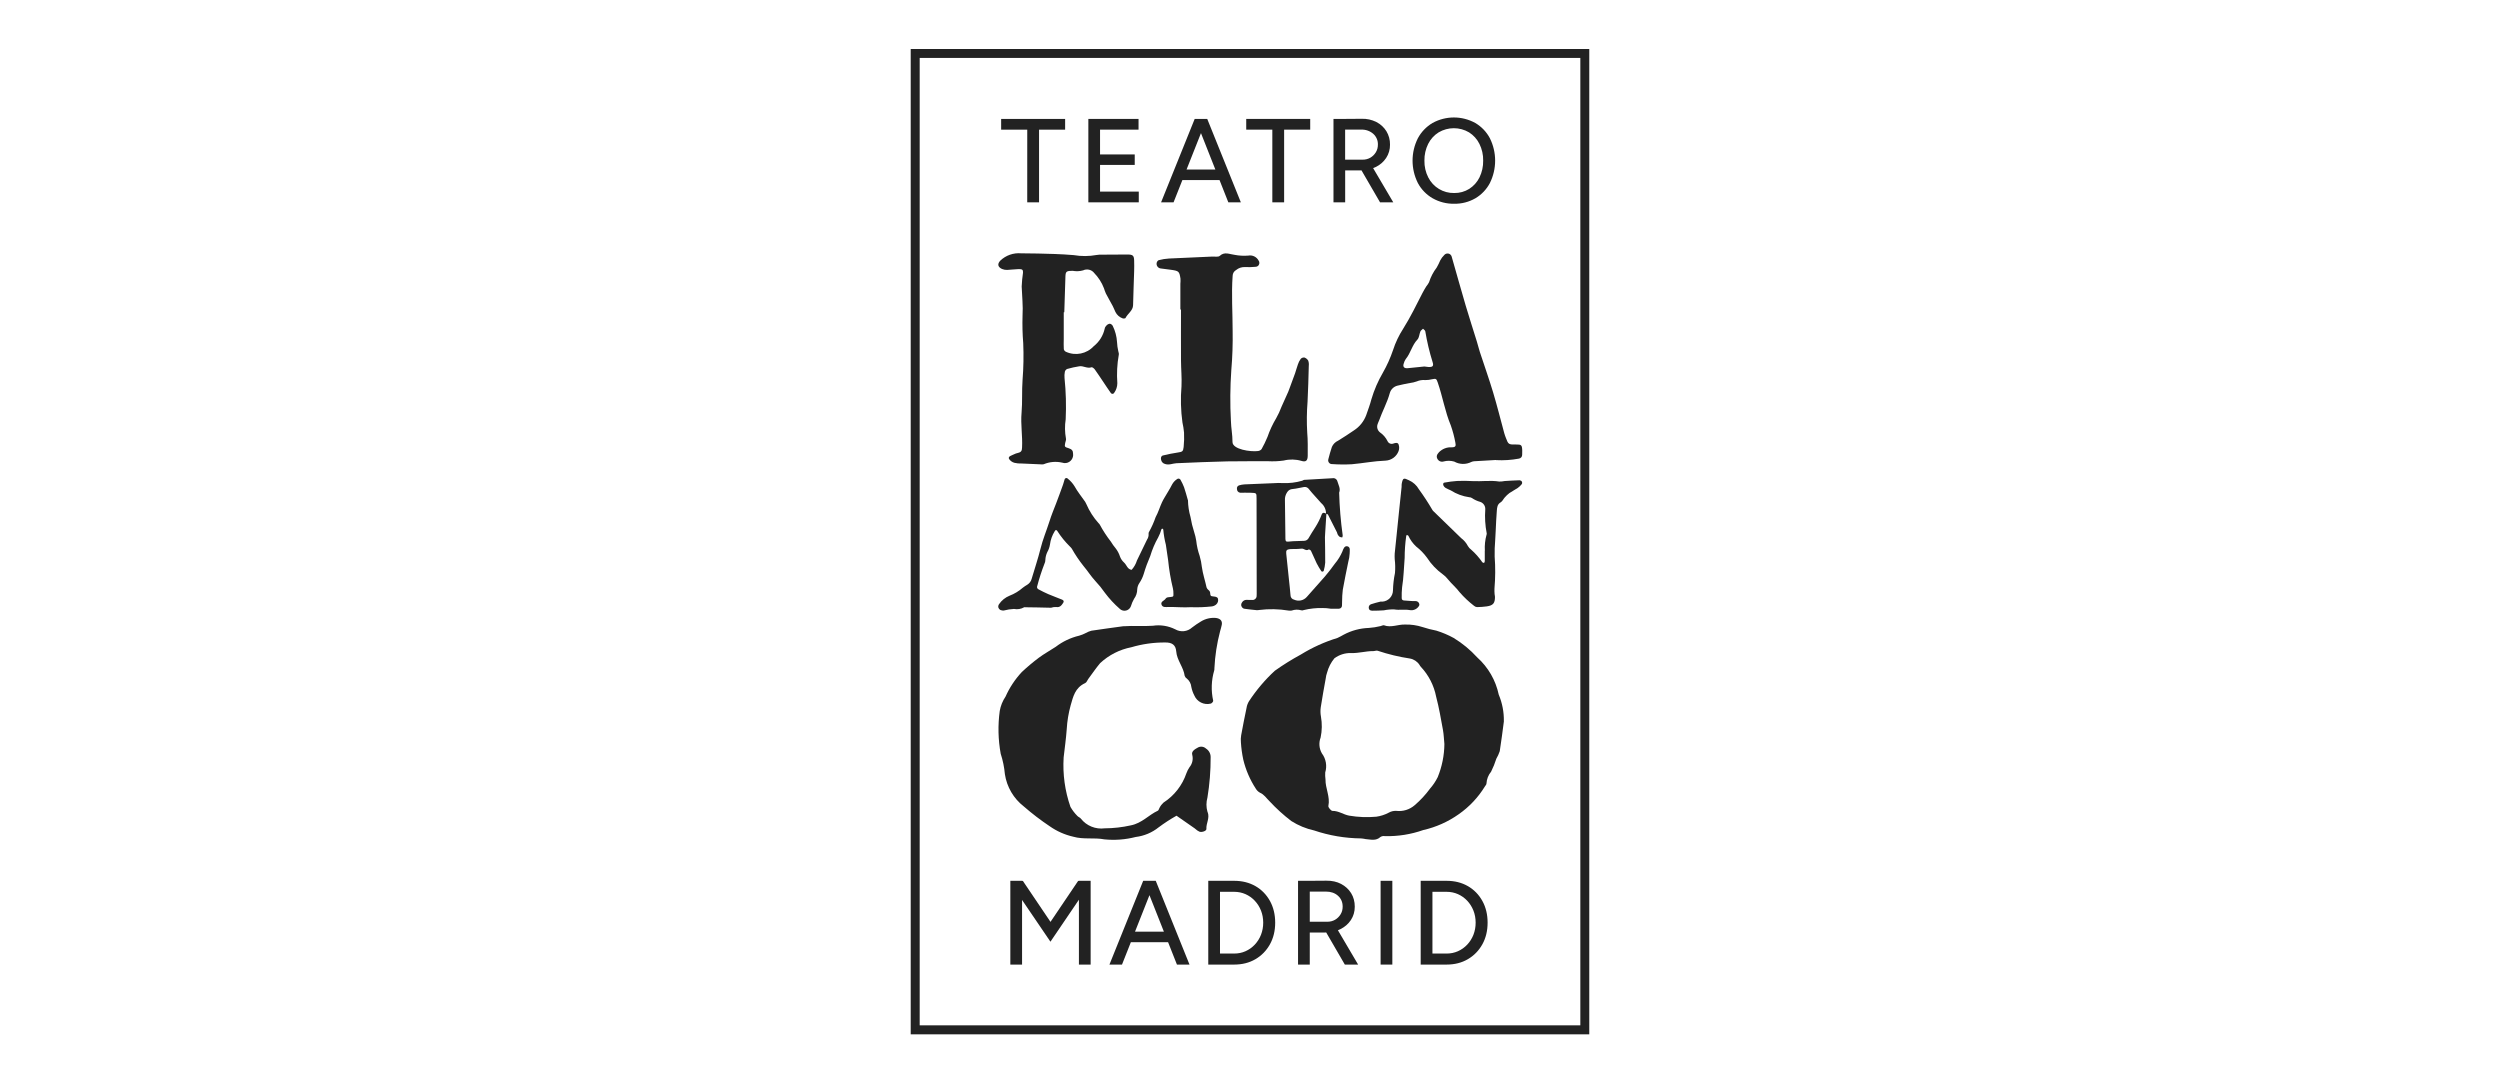 <?xml version="1.0" encoding="UTF-8"?><svg id="a" xmlns="http://www.w3.org/2000/svg" xmlns:xlink="http://www.w3.org/1999/xlink" viewBox="0 0 1200 520"><defs><style>.c{fill:none;}.d{clip-path:url(#b);}.e{fill:#222;}</style><clipPath id="b"><rect class="c" x="437.15" y="23.53" width="325.71" height="472.94"/></clipPath></defs><g class="d"><path class="e" d="M758.57,492.17h-317.12V27.82h317.11v464.36s.01,0,.01,0ZM762.85,23.53h-325.71v472.94h325.71V23.53"/><path class="e" d="M719.4,333.45c-1.46-6.92-5.08-13.19-10.35-17.91-3.3-3.62-7.1-6.76-11.29-9.32-2.64-1.45-5.42-2.62-8.3-3.51-2.25-.43-4.46-1.01-6.64-1.72-2.7-.87-5.52-1.28-8.36-1.21-3.43-.13-6.74,1.65-10.17.35-.43-.14-1.09.31-1.64.4-1.84.45-3.72.75-5.61.88-4.2.14-8.32,1.24-12.03,3.22-.98.57-1.99,1.1-3.02,1.58-6.17,1.9-12.08,4.57-17.57,7.96-4.32,2.34-8.49,4.94-12.5,7.79-4.73,4.36-8.89,9.28-12.41,14.65-.58.95-.98,2-1.15,3.1-.93,4.39-1.79,8.81-2.6,13.23-.19,1.11-.23,2.24-.12,3.36.17,2.8.55,5.59,1.14,8.34,1.19,4.95,3.22,9.64,5.99,13.9.48.82,1.17,1.49,2,1.95,2.06.87,3.13,2.7,4.63,4.13,3.2,3.45,6.69,6.62,10.43,9.48,3.37,2.14,7.09,3.67,10.98,4.53,7.24,2.44,14.83,3.73,22.47,3.81.76.06,1.52.17,2.27.33,2.44.19,4.9.99,7.08-1.03.65-.4,1.43-.54,2.18-.39,6.25.14,12.47-.85,18.37-2.93,6.11-1.38,11.88-3.96,17-7.58,5.07-3.54,9.35-8.08,12.57-13.34.3-.47.79-.97.76-1.45.12-2.07.89-4.05,2.22-5.65,1-2,1.84-4.08,2.51-6.22.67-1.14,1.22-2.35,1.64-3.61.77-4.77,1.34-9.58,1.99-14.37h-.02c.08-4.38-.75-8.73-2.45-12.77h0ZM686.35,378.63c-2.12,2.89-4.57,5.52-7.29,7.86-2.44,2.12-5.65,3.11-8.85,2.73-1.3-.07-2.59.25-3.71.91-1.84.97-3.83,1.61-5.89,1.89-4.34.39-8.72.22-13.01-.51-2.73-.49-5.04-2.32-8-2.28-.69,0-2.12-1.69-1.98-2.35.95-4.44-1.47-8.46-1.38-12.76-.16-1.1-.2-2.22-.13-3.34.96-3.12.38-6.53-1.59-9.14-1.35-2.32-1.58-5.12-.62-7.63.7-3.3.75-6.72.16-10.04-.28-1.48-.31-3.01-.09-4.5.7-4.64,1.57-9.25,2.39-13.87.1-.93.31-1.84.63-2.73.66-2.52,1.86-4.86,3.51-6.87,2.29-1.71,5.08-2.6,7.93-2.54,3.69.16,7.15-.97,10.75-.93.75,0,1.68-.43,2.23-.13,5.01,1.67,10.15,2.91,15.36,3.69,1.89.34,3.55,1.45,4.6,3.06.17.34.39.65.65.93,3.75,4,6.3,8.98,7.34,14.37,1.4,5.25,2.28,10.63,3.27,15.97.4,2.2.45,4.46.68,6.69-.05,5.47-1.14,10.88-3.21,15.94-1,2.02-2.27,3.9-3.76,5.58h0Z"/><path class="e" d="M579.57,389.63c-.63-2.22-.63-4.58,0-6.8,1.05-6.42,1.57-12.91,1.54-19.41.02-1.66-.82-3.21-2.22-4.1-1.01-.96-2.51-1.19-3.76-.58-1.42.8-3.39,1.79-2.85,3.6.54,2.08.04,4.3-1.34,5.95-.62.91-1.11,1.89-1.48,2.92-1.97,5.78-5.84,10.73-10.98,14.04-.79.72-1.44,1.57-1.92,2.52-.3.44-.37,1.17-.78,1.36-4.48,2.08-7.61,5.99-13,7.05-4.12.92-8.31,1.4-12.53,1.42-4.35.57-8.69-1.18-11.41-4.62-.38-.57-1.3-.82-1.75-1.37-1.27-1.28-2.37-2.73-3.27-4.29-2.66-7.63-3.77-15.71-3.27-23.78.51-4.52,1.16-9.04,1.48-13.53.22-3.89.86-7.75,1.9-11.51,1.17-4.01,2.05-8.39,6.95-10.61.74-.34,1.05-1.42,1.6-2.14,1.85-2.49,3.59-5.06,5.59-7.44,4.18-3.89,9.37-6.54,14.98-7.63,5.25-1.55,10.69-2.32,16.17-2.29,3.37-.07,5.14,1.21,5.37,4.29.32,4.23,3.5,7.56,4.05,11.69.17.53.51.98.98,1.28,1.28,1.02,2.09,2.52,2.23,4.15.29,1.4.76,2.75,1.42,4.01,1.3,3.06,4.63,4.73,7.86,3.93.47-.06,1.27-.95,1.21-1.36-1.08-4.82-.91-9.84.49-14.58.08-.35.11-.7.09-1.06.29-5.99,1.2-11.93,2.73-17.74.27-1.03.63-2.07.81-3.11.33-1.87-.66-2.97-2.79-3.27-2.54-.24-5.08.36-7.25,1.71-1.46.88-2.88,1.84-4.23,2.88-2.22,2.02-5.48,2.36-8.07.86-3.32-1.66-7.07-2.26-10.74-1.71-4.65.34-9.32-.1-14,.24v-.04c-5.15.71-10.34,1.4-15.51,2.18-.93.25-1.82.62-2.66,1.09-1.02.55-2.1.98-3.22,1.3-4.08.97-7.91,2.79-11.23,5.34-2.69,1.77-5.54,3.33-8.1,5.23-2.85,2.14-5.58,4.43-8.17,6.86-3.24,3.47-5.88,7.45-7.81,11.78-1.41,2.08-2.37,4.43-2.8,6.91-.94,6.83-.78,13.77.46,20.56,1.04,3.18,1.71,6.47,2.01,9.81.93,6.13,4.18,11.67,9.08,15.47,3.93,3.42,8.06,6.59,12.39,9.48,3.42,2.41,7.27,4.12,11.35,5.05,4.91,1.43,10.02.32,14.97,1.28,5.03.5,10.1.11,15-1.15,4.03-.49,7.84-2.09,11.01-4.63,2.74-2.04,5.6-3.91,8.58-5.58,2.9,2,5.78,4.01,8.67,6.04.46.32.86.72,1.31,1.05.31.21.63.4.97.55,1.06.49,3.47-.29,3.39-1.27-.19-2.75,1.78-5.26.55-8.24l-.02-.02Z"/><path class="e" d="M481.01,129.12c.76.32,1.58.47,2.4.44,1.84-.06,3.68-.34,5.52-.39,1.76-.06,2.21.34,2.11,1.75-.33,2.19-.54,4.39-.63,6.6.16,4.68.71,9.32.41,14.03-.13,4.4-.03,8.81.33,13.19.25,5.87.14,11.74-.32,17.59-.4,5.29-.02,10.56-.48,15.83-.49,5.52.52,11.03.24,16.56-.07,1.4-.19,2.22-1.8,2.63-.81.17-1.59.45-2.33.83-.94.51-2.64.81-2.15,2.06.6.93,1.52,1.6,2.59,1.9,1.14.28,2.32.39,3.5.34,3.04.15,6.09.28,9.13.4.49.08.98.06,1.46-.05,2.79-1.17,5.88-1.44,8.83-.77.62.22,1.27.28,1.92.19,2.16-.32,3.65-2.35,3.33-4.5,0-1.34-.52-2.12-2.11-2.6-2.03-.6-1.98-.76-1.67-2.49.13-.75.55-1.52.37-2.18-.56-3.03-.6-6.13-.13-9.18.31-6.6.13-13.2-.55-19.77-.1-1.03-.05-2.07.15-3.08.14-.59.54-1.08,1.09-1.34,1.94-.56,3.91-.99,5.9-1.3,1.95-.29,3.74,1.23,5.84.47.31-.11,1.19.56,1.52,1.02,1.43,1.98,2.76,4.03,4.12,6.05,1.2,1.77,2.34,3.56,3.6,5.3.09.13.21.23.35.3.47.24,1.05.04,1.28-.43.96-1.34,1.48-2.94,1.49-4.58-.34-4.57-.11-9.15.7-13.66.15-.52-.16-1.14-.25-1.73-.33-1.43-.53-2.89-.6-4.36-.16-2.68-.85-5.31-2.03-7.72-.28-.56-.79-.96-1.4-1.09-.63.07-1.21.38-1.64.86-.44.41-.75.95-.85,1.54-.73,3.31-2.58,6.28-5.24,8.38-3.38,3.68-8.74,4.78-13.29,2.73-.55-.22-.95-.7-1.09-1.27-.13-1.6-.03-3.23-.03-4.87v-12.84l.08-.04h.18c.16-5.75.33-11.5.55-17.25.09-2.34.54-2.63,3.47-2.63,1.66.32,3.38.24,5.01-.22,1.88-.89,4.12-.34,5.37,1.32,2.03,2.1,3.61,4.58,4.65,7.31.25.85.56,1.68.92,2.48,1.05,2.03,2.21,3.99,3.27,5.99.5.93.84,1.92,1.3,2.87.72,1.44,1.97,2.55,3.49,3.08.37.14,1.24.04,1.33-.15,1.05-2.14,3.61-3.56,3.66-6.18.12-5.42.35-10.81.51-16.26.05-1.74.06-3.48,0-5.22-.07-2.4-.66-2.85-3.27-2.85-3.91.02-7.82.03-11.73.07-1.01-.07-2.03-.01-3.04.16-3.63.66-7.34.68-10.98.06-3.04-.24-6.08-.44-9.13-.54-5.37-.16-10.74-.32-16.11-.32-3.68-.32-7.33.96-10,3.52-1.48,1.6-1.22,3.04.84,4h-.01Z"/><path class="e" d="M730.65,215.9c-.09-2.26-.47-2.58-2.92-2.54-3.6.06-3.74-.03-4.9-3.16-.28-.75-.57-1.49-.78-2.25-1.79-6.58-3.42-13.16-5.37-19.65-1.95-6.49-4.24-12.9-6.35-19.35-.53-1.64-.92-3.35-1.43-4.98-1.77-5.75-3.64-11.44-5.34-17.19-2.29-7.73-4.41-15.49-6.65-23.23-.06-.52-.31-1-.7-1.35-.87-.76-2.19-.68-2.95.19-.79.76-1.45,1.64-1.95,2.61-.49,1.17-1.05,2.3-1.68,3.4-1.63,2.13-2.88,4.53-3.69,7.08-.36.7-.8,1.35-1.3,1.95-.65,1.09-1.33,2.15-1.88,3.27-2.96,5.78-5.78,11.6-9.26,17.13-2.05,3.18-3.68,6.61-4.84,10.21-1.27,3.74-2.89,7.36-4.84,10.79-2.36,4.04-4.23,8.34-5.55,12.83-.66,2.58-1.63,5.09-2.5,7.63-1.12,3-3.18,5.56-5.87,7.29-2.5,1.74-5.06,3.36-7.63,4.96-1.32.59-2.37,1.65-2.96,2.98-.63,1.96-1.24,3.94-1.72,5.94-.06.19-.09.38-.08.58.03.98.84,1.75,1.82,1.72,3.18.23,6.37.25,9.56.08,5.39-.48,10.72-1.55,16.17-1.73,2.8-.15,5.26-1.94,6.25-4.57.38-1.01.39-2.13.03-3.16-.38-1.11-1.55-.82-2.49-.49-1.1.45-2.36-.06-2.83-1.14-.84-1.71-2.11-3.18-3.69-4.25-1.15-.94-1.59-2.49-1.09-3.89.16-.6.5-1.17.71-1.76,1.59-4.46,3.89-8.6,5.15-13.18.49-1.74,1.87-3.09,3.62-3.54,1.98-.55,4.03-.86,6.05-1.28,1.09-.13,2.17-.38,3.21-.75,1.32-.57,2.76-.8,4.19-.66,1.1,0,2.2-.13,3.27-.41,1.86-.38,2.04-.24,2.67,1.58,2.36,6.79,3.48,13.94,6.28,20.62.94,2.68,1.67,5.43,2.18,8.22.38,1.71.04,2.26-1.79,2.26-2.26-.12-4.46.73-6.05,2.34-1.14,1.21-1.39,2.18-.69,3.38.59.98,1.77,1.43,2.85,1.09,1.68-.46,3.45-.44,5.13.04,2.55,1.44,5.65,1.5,8.25.17.44-.19.9-.31,1.38-.33,3.47-.22,6.94-.4,10.42-.6l.06.06c3.65.2,7.31-.04,10.9-.71.96-.11,1.67-.95,1.61-1.91.03-.79.06-1.59.03-2.38h0ZM685.69,176.16c-.46-.01-.95-.11-2.1-.25l-.02.02c-2.18.22-5.01.54-7.86.8-1.75.16-2.46-.69-1.92-2.23.2-.78.53-1.52.98-2.18,2.35-2.81,2.98-6.59,5.57-9.31.9-.93.9-2.63,1.45-3.92.22-.52.83-.87,1.26-1.3.39.41,1.01.77,1.09,1.22.82,4.96,1.97,9.86,3.47,14.66.66,1.98.17,2.57-1.91,2.48h0Z"/><path class="e" d="M557.14,128.86c1.67.26,3.35.4,5.02.65,3.67.53,3.93.75,4.47,4.22.05.82.03,1.65-.05,2.47v12.36h.3c0,8.13-.05,16.26,0,24.39.02,4.16.44,8.33.24,12.47-.49,5.78-.34,11.6.45,17.35.36,1.6.62,3.23.77,4.87.11,2.31.05,4.63-.19,6.93-.25,2.19-.6,2.3-2.94,2.66-2.34.36-4.68.81-6.98,1.39-.91.23-1.12,1.1-.91,2.04.16,1.01.92,1.81,1.9,2.05,1.94.66,3.67-.27,5.48-.36,8.14-.41,16.31-.66,24.49-.89,4.07-.12,15.29-.03,19.37-.08,2.54.14,5.1.04,7.63-.32,2.8-.7,5.75-.64,8.52.18,2.17.66,3-.15,3-2.61,0-3.66.09-7.33-.24-10.96-.29-4.95-.24-9.92.16-14.86.27-5.77.46-11.54.59-17.3.1-.83,0-1.67-.3-2.45-.42-.7-1.08-1.21-1.85-1.46-.65-.06-1.29.19-1.73.68-.58.79-1.03,1.67-1.33,2.6-.52,1.4-.87,2.86-1.36,4.27-.82,2.35-1.71,4.68-2.58,7.01-.23.62-.44,1.25-.7,1.86-1.09,2.43-2.18,4.86-3.27,7.28-.7,1.88-1.54,3.7-2.53,5.45-1.71,2.85-3.11,5.87-4.19,9.01-.82,1.99-1.76,3.93-2.82,5.81-.42.51-1.01.84-1.67.92-3.57.5-12.32-.78-12.29-4.33.03-3.41-.69-6.76-.76-10.13-.44-8.12-.38-16.26.19-24.38.54-6.28.75-12.57.64-18.87,0-8.8-.64-17.6,0-26.41.03-1.16.67-2.21,1.68-2.77,1.18-.96,2.66-1.47,4.19-1.41,1.69.08,3.39.04,5.08-.12.37,0,.74-.11,1.05-.31.86-.57,1.09-1.73.52-2.59-.94-1.86-3-2.88-5.05-2.48-2.19.17-4.38.05-6.54-.37-2.41-.26-4.77-1.67-7.14.51-.67.62-2.29.27-3.48.32-6.95.31-13.9.58-20.85.94-1.69.1-3.36.37-4.99.8-.55.31-.91.87-.97,1.49-.13,1.24.76,2.35,2,2.49h0Z"/><path class="e" d="M480.91,293c.32.06.65.08.97.04,1.58-.42,3.19-.67,4.82-.75,1.68.33,3.42.05,4.9-.8.15-.08.43,0,.64,0,1.93.03,3.87.05,5.79.08s3.83.09,6.49.15c.77-.28,1.59-.4,2.41-.35,1.82.3,2.6-.77,3.4-1.99.44-.66.3-1.21-.51-1.55-2.2-.91-4.47-1.71-6.65-2.65-1.59-.66-3.13-1.49-4.67-2.29-.01,0-.03-.01-.04-.02-.61-.3-.86-1.04-.56-1.65.94-3.59,2.08-7.11,3.42-10.57.3-.58.46-1.23.46-1.89.05-1.31.37-2.6.94-3.77.65-1.14,1.08-2.39,1.28-3.69.29-2.24,1.07-4.4,2.27-6.32.28-.66.85-.74,1.21-.16,1.75,2.75,3.81,5.29,6.14,7.57.32.29.61.62.86.98,1.64,2.91,3.51,5.68,5.59,8.29,1.96,2.31,3.56,4.9,5.64,7.16,1.71,1.81,3.28,3.74,4.69,5.78,2.09,2.79,4.46,5.34,7.08,7.63.32.32.72.57,1.14.72,1.69.63,3.57-.24,4.2-1.93.38-1.25.89-2.45,1.54-3.59.98-1.32,1.51-2.92,1.52-4.56.06-1.08.42-2.13,1.04-3.03.91-1.35,1.62-2.84,2.09-4.4.86-2.92,1.9-5.77,3.12-8.56.93-3.11,2.21-6.11,3.81-8.94.66-1.25,1.18-2.55,1.56-3.91.1-.17.28-.27.47-.27.16.04.4.27.4.41.22,2.47.63,4.92,1.25,7.32.34,2.48.74,4.95,1.09,7.44.45,4.54,1.21,9.05,2.29,13.49.19.85.28,1.72.25,2.6.04,1.32-.03,1.39-1.41,1.54-.87.1-1.83,0-2.37.84-.63.96-2.41,1.32-1.96,2.75.49,1.58,2.18,1.2,3.38,1.2,3.57-.05,7.13.33,10.71.1,3.36.13,6.72,0,10.06-.37.74-.09,1.44-.39,2.03-.86.88-.7,1.24-1.88.91-2.95-.38-.88-1.42-.87-2.29-.99-1.26-.17-1.3-.19-1.43-1.71-.05-.53-.33-1.02-.77-1.33-.44-.32-.76-.77-.95-1.27-.7-3.27-1.8-6.47-2.26-9.81-.19-1.8-.55-3.59-1.06-5.33-.82-2.35-1.38-4.8-1.64-7.29-.22-1.4-.55-2.77-.99-4.12-.77-2.38-1.36-4.82-1.77-7.29-.75-2.6-1.16-5.29-1.21-8,.01-.09-.08-.2-.11-.31-.58-1.98-1.08-3.99-1.76-5.93-.47-1.22-1.03-2.4-1.68-3.53-.04-.09-.09-.17-.15-.24-.38-.46-1.07-.53-1.53-.15-1.01.65-1.83,1.54-2.4,2.6-1.08,2.14-2.39,4.15-3.59,6.22-.44.75-.88,1.5-1.24,2.29-1.09,2.35-1.79,4.87-3.06,7.15-.85,2.45-1.9,4.82-3.17,7.08-.19.27-.26.6-.21.93.08.99-.19,1.97-.75,2.79-1.61,3.34-3.21,6.67-4.84,10-.51,1.67-1.39,3.21-2.56,4.5-2.05-.29-2.36-2.37-3.61-3.49-.89-.8-1.57-1.8-1.98-2.92-.46-1.43-1.17-2.77-2.1-3.96-.83-.99-1.59-2.05-2.26-3.17-2-2.57-3.79-5.31-5.33-8.17-.17-.28-.38-.53-.63-.75-2.41-2.68-4.36-5.74-5.79-9.05-.15-.4-.35-.78-.58-1.14-1.73-2.49-3.67-4.85-5.13-7.49-.85-1.38-1.94-2.6-3.2-3.61-.13-.15-.29-.25-.48-.3-.48-.12-.97.18-1.08.66-.29.82-.45,1.68-.75,2.49-1.09,2.97-2.13,5.96-3.27,8.88-1.14,2.92-2.33,5.83-3.27,8.82-1.39,4.38-3.19,8.61-4.28,13.08-1.21,4.85-2.82,9.6-4.23,14.4-.3,1.18-1.04,2.19-2.07,2.83-.75.46-1.49.91-2.18,1.46-1.89,1.65-4.05,2.95-6.39,3.85-2.04.83-3.79,2.24-5.03,4.06-.21.28-.33.61-.37.95-.09,1.02.67,1.92,1.69,2h0Z"/><path class="e" d="M729.37,230.53c-2.35.07-4.72.21-7.08.36-.88.18-1.76.26-2.66.25-4.25-.67-8.52.03-12.78-.21-2.49-.15-4.99-.17-7.48-.06-2.03.14-4.04.4-6.04.78-.74.13-.69.91-.48,1.4.24.5.62.91,1.09,1.19.77.46,1.65.74,2.46,1.16,2.68,1.71,5.7,2.83,8.85,3.27.45,0,.9.14,1.28.39,1.21.83,2.54,1.45,3.95,1.83,1.55.5,2.56,2,2.45,3.62-.28,3.85-.05,7.71.69,11.5.04.22.01.46-.08.66-.7,2.5-.96,5.1-.81,7.69l-.04-.03c0,1.69.03,3.37,0,5.06-.06.3-.18.58-.34.84-.32-.13-.71-.17-.86-.38-1.52-2.21-3.3-4.22-5.31-5.99-.64-.46-1.18-1.06-1.58-1.74-.78-1.52-1.9-2.83-3.27-3.85-4.37-4.26-8.77-8.5-13.15-12.76-.26-.21-.48-.47-.65-.77-1.99-3.41-4.15-6.72-6.47-9.9-1.08-1.9-2.73-3.4-4.72-4.29-2.57-1.25-2.98-1.25-3.53,1.77-.08.44,0,.91-.04,1.36-.37,3.61-.76,7.21-1.13,10.81-.52,5.04-1.01,10.08-1.55,15.11-.21,2.02-.46,4.04-.63,6.07-.05.89-.05,1.79,0,2.69.27,2.22.32,4.45.13,6.68-.57,2.73-.89,5.5-.96,8.29,0,2.85-2.17,5.22-5.01,5.45-.34-.02-.68-.02-1.01,0-1.51.38-3.04.74-4.5,1.25-.8.26-1.27,1.09-1.09,1.91.1.75.62,1.2,1.77,1.2,1.83,0,3.64-.06,5.45-.18,1.64-.34,3.3-.49,4.97-.44,2.48.44,4.92-.12,7.39.31,1.85.38,3.74-.51,4.63-2.18.14-.39.09-.82-.13-1.17-.32-.6-.95-.97-1.64-.96-1.8.06-3.61-.18-5.42-.28-.8-.04-1.25-.38-1.22-1.25-.04-1.7.02-3.4.19-5.09.77-4.68.83-9.41,1.23-14.12,0-3.49.25-6.98.74-10.43.06-.21.15-.41.25-.6.25.15.69.22.8.45.91,1.96,2.19,3.73,3.79,5.19,1.95,1.51,3.67,3.29,5.12,5.27,2.03,3.15,4.63,5.89,7.67,8.07.92.67,1.74,1.46,2.43,2.37,1.75,2.17,3.91,3.93,5.61,6.2,2.06,2.37,4.36,4.54,6.85,6.46.4.38.91.6,1.46.65,1.59-.02,3.17-.13,4.75-.35,2.98-.44,3.88-1.52,3.88-4.53,0-.44-.15-.89-.18-1.34-.08-.9-.1-1.82-.06-2.73.44-5.08.47-10.2.09-15.29-.06-2.6.03-5.2.25-7.78.06-1.47.16-2.94.24-4.42.17-3.27.27-6.54.55-9.81.13-1.5.19-3.09,1.87-4.06.82-.47,1.26-1.58,1.95-2.33.66-.77,1.4-1.47,2.22-2.09,1.28-.89,2.71-1.58,4-2.46.74-.52,1.4-1.14,1.96-1.86.2-.38.2-.84,0-1.23-.25-.35-.65-.57-1.09-.6h0Z"/><path class="e" d="M641.98,231.19s0-.03,0-.05c-.23-1.11-1.32-1.82-2.43-1.59-4.51.24-9.02.51-13.52.78-.34.02-.65.35-1.01.43-3.05.88-6.22,1.26-9.39,1.12-1.34-.09-2.69-.07-4.04.04-4.77.19-9.54.37-14.3.59-.86.06-1.71.21-2.54.47-.74.24-1.17,1-1,1.75-.04.9.63,1.68,1.53,1.78,1.55.04,3.1-.07,4.64,0,3.23.17,3.23-.12,3.23,2.85.02,5.77.03,11.54.03,17.32.02,9.47.04,18.93.04,28.38,0,.36,0,.73-.04,1.09-.04,1.03-.89,1.85-1.92,1.84-.97.05-1.96-.06-2.94-.06-.88,0-1.7.46-2.14,1.23-.21.27-.35.6-.39.95-.13,1.05.62,2,1.66,2.12,1.93.27,3.87.46,5.81.66.37.01.73-.01,1.09-.09,4.71-.59,9.48-.5,14.17.28.48.07.98.07,1.46,0,1.51-.54,3.15-.58,4.68-.12.37.1.75.06,1.09-.11,2.97-.73,6.02-1.06,9.07-.99,1.33,0,2.66.1,3.97.33,1.23.06,2.46,0,3.68,0,.07,0,.15.01.23,0,.83-.03,1.48-.72,1.46-1.55.04-.6,0-1.21.04-1.8,0-1.94.12-3.88.35-5.8.77-4.47,1.74-8.91,2.63-13.37.37-1.29.59-2.63.66-3.97-.04-1.23.57-3.14-1.17-3.49-1.36-.27-1.94,1.4-2.32,2.49-.91,2.14-2.14,4.13-3.64,5.9-1.5,2.07-3.04,4.13-4.71,6.07-2.87,3.36-5.9,6.55-8.77,9.9-1.52,1.7-3.96,2.22-6.04,1.28-1-.19-1.73-1.06-1.74-2.08-.19-2.57-.51-5.12-.77-7.68-.43-4.13-.87-8.26-1.29-12.39-.15-1.5.24-1.95,1.79-2.12.6-.06,1.22-.06,1.83-.06,1.22.04,2.44-.02,3.66-.16,1.23-.21,2.2,1.33,3.5.38.15-.1.93.32,1.09.64.97,1.96,1.77,4.02,2.73,5.99.67,1.3,1.41,2.55,2.22,3.77.07.08.15.14.25.18.36.16.78,0,.94-.37.36-1.27.6-2.58.7-3.9.04-4.06-.09-8.1-.13-12.16,0-.71.06-1.45.12-2.18l.58-9.07c.3.1.66.18.76.38,1.47,2.82,2.89,5.65,4.31,8.5.16.33.16.73.35,1.03.23.43.54.82.93,1.12.4.18.83.28,1.27.3.13-.33.2-.68.2-1.03-.95-6.79-1.51-13.62-1.7-20.47.77-1.93-.31-3.57-.8-5.33h0ZM634.43,246.9c-.81,2.18-1.85,4.26-3.11,6.22-1.19,1.7-2.18,3.55-3.27,5.31-.47.75-1.3,1.19-2.18,1.17-1.71.05-3.44.08-5.16.18-4.15.25-3.67,1.09-3.74-3.81-.09-5.28-.11-10.57-.2-15.85-.08-1.35.29-2.69,1.04-3.81.55-.95,1.56-1.55,2.66-1.58,1.81-.15,3.59-.66,5.4-.95.97-.19,1.96.25,2.48,1.09,1.83,2.29,3.9,4.38,5.81,6.6,1.49,1.25,2.34,3.1,2.33,5.04-.78-.38-1.59-.7-2.06.4h0Z"/><polygon class="e" points="493.07 97.12 498.74 97.12 498.74 62.23 511.26 62.23 511.26 57.08 480.55 57.08 480.55 62.23 493.08 62.23 493.07 97.12"/><polygon class="e" points="528.02 97.12 546.61 97.12 546.61 91.97 528.02 91.97 528.02 79.16 544.67 79.16 544.67 74.13 528.02 74.13 528.02 62.23 546.5 62.23 546.5 57.08 528.02 57.08 527.11 57.08 522.41 57.08 522.41 97.12 528.02 97.12 528.02 97.12"/><path class="e" d="M567.55,86.42h17.82l4.23,10.7h6.01l-16.13-40.03h-6.03l-16.13,40.03h5.99l4.24-10.7h0ZM576.47,63.91l6.91,17.48h-13.84l6.92-17.48h0Z"/><polygon class="e" points="610.72 97.12 616.38 97.12 616.38 62.23 628.9 62.23 628.9 57.08 598.19 57.08 598.19 62.23 610.72 62.23 610.72 97.12"/><path class="e" d="M645.66,81.79h7.4c.15-.01.3-.01.45-.02l8.91,15.35h6.35s-9.67-16.42-9.67-16.42c.4-.15.79-.32,1.18-.5,2.05-.97,3.8-2.47,5.06-4.36,1.25-1.9,1.9-4.13,1.86-6.41.05-2.28-.56-4.52-1.74-6.46-1.17-1.88-2.83-3.4-4.81-4.4-2.19-1.11-4.63-1.64-7.08-1.55l-8.29.06h-5.21v40.03h5.61v-15.33h0ZM659.16,64.23c1.48,1.32,2.3,3.23,2.23,5.2.02,1.3-.32,2.58-1,3.69-.65,1.07-1.55,1.95-2.63,2.58-1.13.64-2.4.96-3.69.94h-8.41v-14.42h7.73c2.11-.09,4.18.63,5.77,2.01Z"/><path class="e" d="M687.66,95.17c3.15,1.79,6.72,2.7,10.34,2.63,3.58.07,7.1-.84,10.2-2.63,2.95-1.75,5.36-4.29,6.95-7.32,3.35-6.77,3.35-14.71,0-21.48-1.61-3.04-4.02-5.57-6.98-7.32-6.41-3.55-14.19-3.55-20.59,0-2.96,1.76-5.38,4.28-7.01,7.32-3.39,6.76-3.39,14.72,0,21.48,1.63,3.05,4.08,5.59,7.08,7.32h0ZM685.53,69.06c1.13-2.27,2.86-4.18,5.01-5.52,4.5-2.67,10.11-2.67,14.61,0,2.13,1.35,3.85,3.26,4.97,5.52,1.24,2.49,1.86,5.25,1.8,8.04.06,2.79-.55,5.55-1.77,8.06-1.1,2.24-2.8,4.14-4.9,5.49-2.16,1.35-4.66,2.04-7.21,2h-.01c-5.25.12-10.1-2.8-12.47-7.49-1.27-2.5-1.9-5.26-1.84-8.06-.05-2.79.57-5.54,1.8-8.04h0Z"/><polygon class="e" points="517.88 422.88 517.54 422.79 504.24 442.5 490.94 422.79 490.59 422.88 490.59 422.79 484.96 422.79 484.96 463 490.59 463 490.59 431.98 504.21 452.02 517.88 431.86 517.88 463 523.51 463 523.51 422.79 517.88 422.79 517.88 422.88"/><path class="e" d="M554.47,422.79h-5.74l-16.2,40.21h6.03l4.25-10.74h17.87l4.25,10.74h6.03l-16.2-40.21h-.29ZM544.81,447.2l6.93-17.52,6.93,17.52h-13.87Z"/><path class="e" d="M602.61,425.34c-2.95-1.7-6.36-2.55-10.23-2.55h-12.41v40.21h12.41c3.87,0,7.28-.86,10.23-2.59,2.95-1.72,5.26-4.1,6.95-7.12,1.68-3.03,2.53-6.49,2.53-10.4s-.84-7.43-2.53-10.46c-1.69-3.03-4-5.39-6.95-7.1h0ZM605.28,448.69c-.71,1.8-1.71,3.38-2.99,4.74-1.28,1.36-2.77,2.41-4.45,3.16s-3.5,1.12-5.46,1.12h-6.78v-29.64h6.78c1.96,0,3.77.38,5.46,1.12,1.68.75,3.17,1.8,4.45,3.16,1.28,1.36,2.28,2.94,2.99,4.74.71,1.8,1.06,3.74,1.06,5.8s-.36,4-1.06,5.8h0Z"/><path class="e" d="M643.34,446.02c2.14-1.05,3.84-2.52,5.08-4.39,1.24-1.88,1.87-4.02,1.87-6.43s-.58-4.61-1.75-6.49-2.78-3.35-4.82-4.43c-2.05-1.07-4.41-1.59-7.1-1.55l-8.33.06h-5.23v40.21h5.63v-15.4h7.41c.16,0,.32,0,.48-.01l8.94,15.41h6.38l-9.7-16.48c.39-.15.77-.31,1.14-.5h0ZM628.69,427.96h7.75c2.37,0,4.31.67,5.8,2.01,1.49,1.34,2.24,3.08,2.24,5.23,0,1.38-.33,2.61-1.01,3.7-.67,1.09-1.55,1.96-2.64,2.59-1.09.63-2.33.95-3.7.95h-8.44v-14.47h0Z"/><rect class="e" x="662.69" y="422.79" width="5.63" height="40.21"/><path class="e" d="M704.57,425.34c-2.95-1.7-6.36-2.55-10.23-2.55h-12.41v40.21h12.41c3.87,0,7.28-.86,10.23-2.59,2.95-1.72,5.26-4.1,6.95-7.12,1.68-3.03,2.53-6.49,2.53-10.4s-.84-7.43-2.53-10.46c-1.69-3.03-4-5.39-6.95-7.1h0ZM707.25,448.69c-.71,1.8-1.71,3.38-2.99,4.74-1.28,1.36-2.77,2.41-4.45,3.16-1.69.75-3.5,1.12-5.46,1.12h-6.78v-29.64h6.78c1.96,0,3.77.38,5.46,1.12,1.68.75,3.17,1.8,4.45,3.16,1.28,1.36,2.28,2.94,2.99,4.74.71,1.8,1.06,3.74,1.06,5.8s-.36,4-1.06,5.8h0Z"/></g></svg>